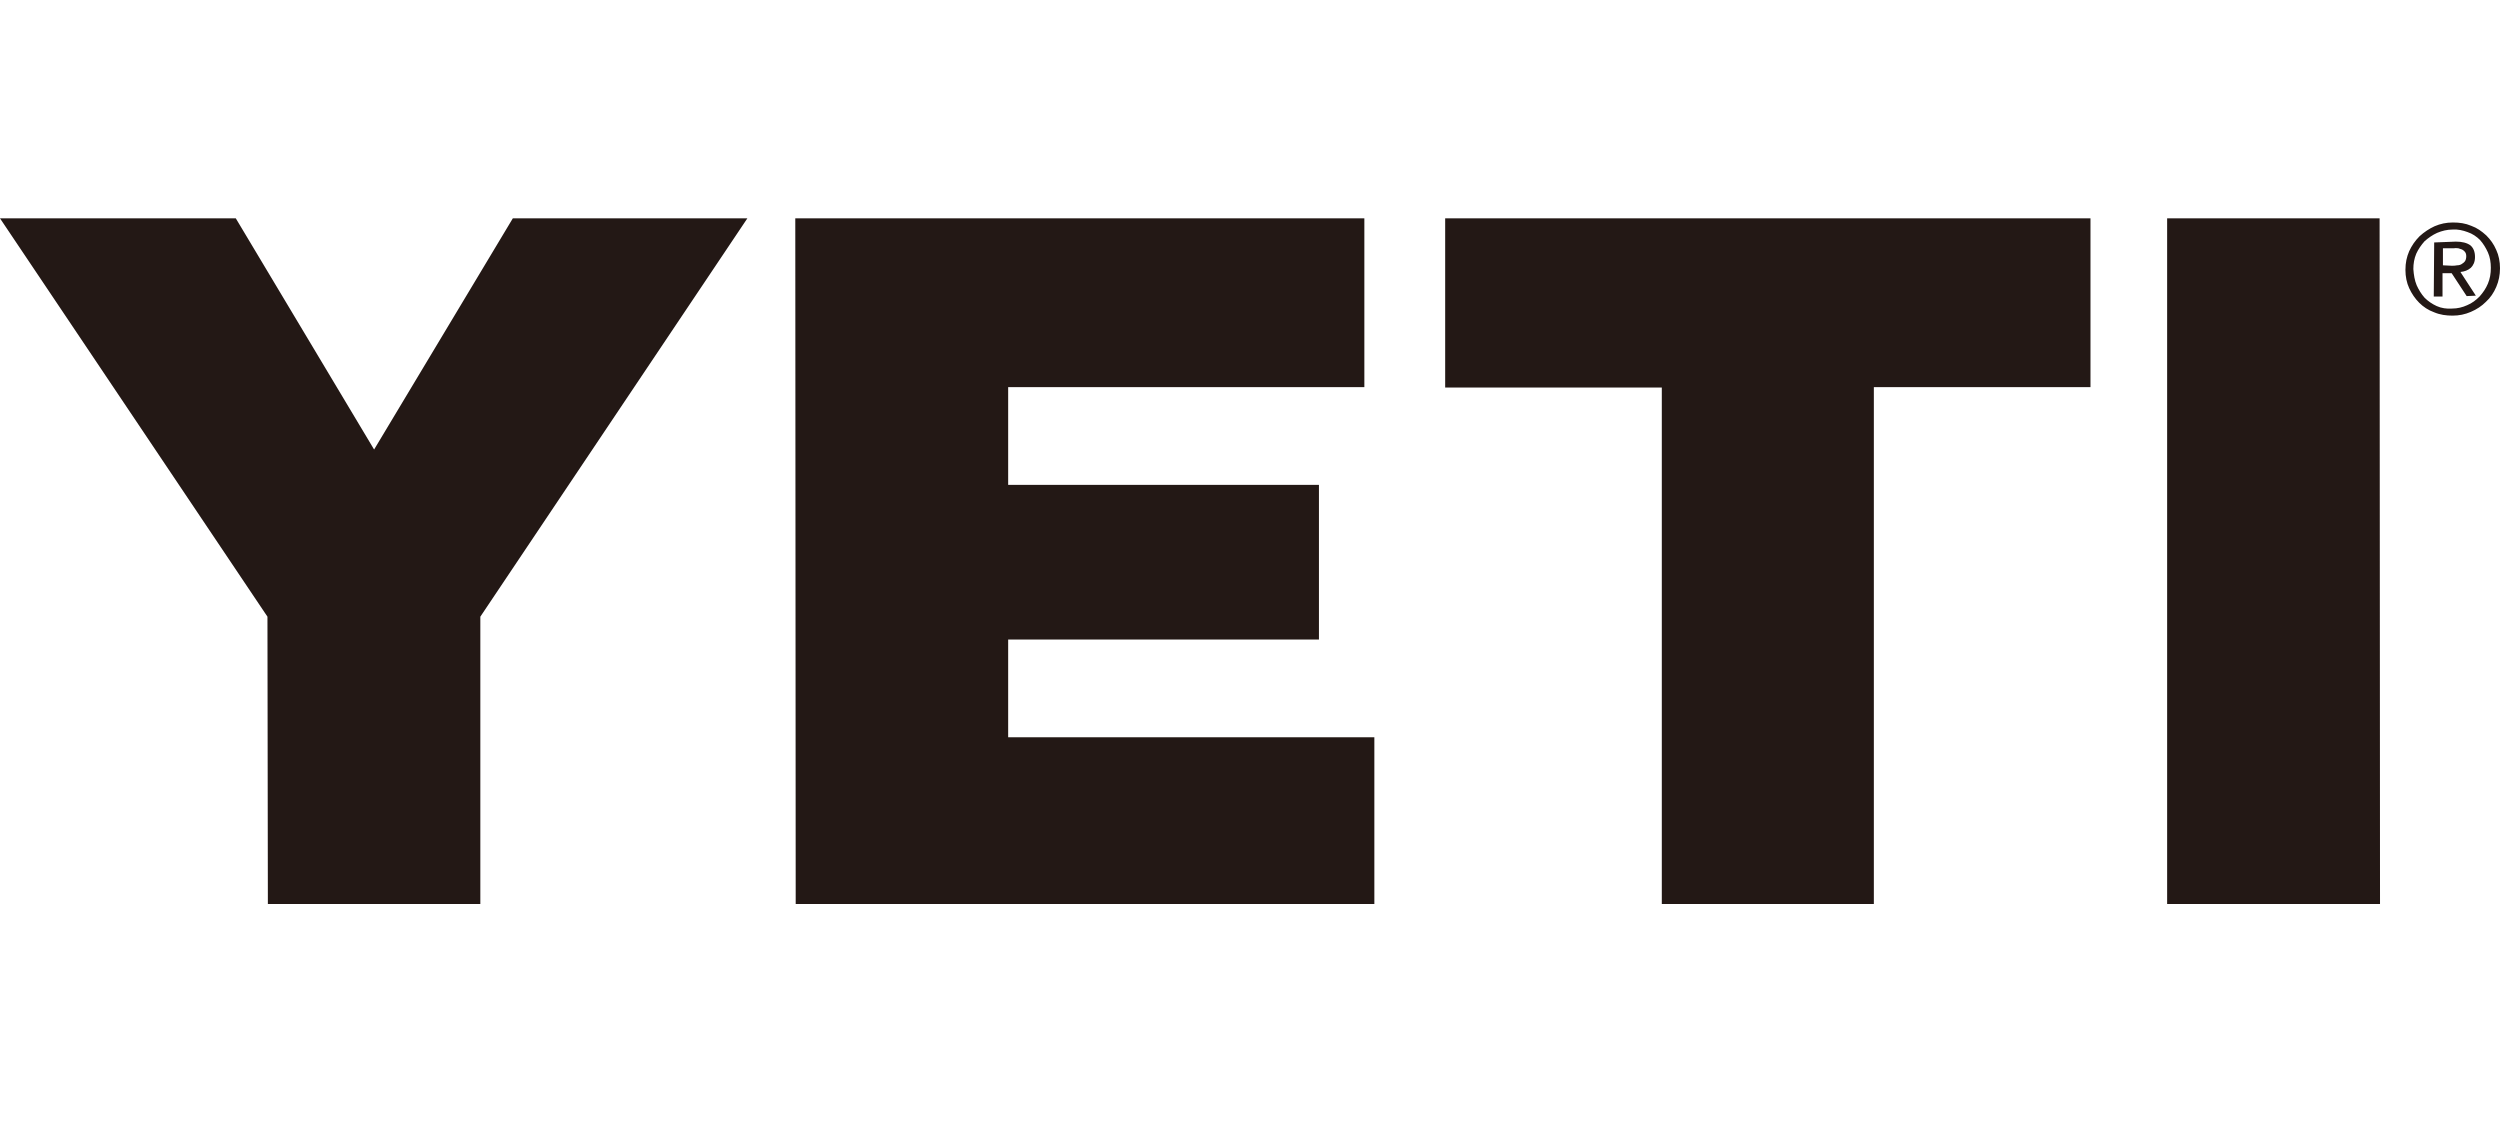 <?xml version="1.0" encoding="UTF-8"?>
<svg xmlns="http://www.w3.org/2000/svg" width="1500" height="673" viewBox="0 0 1500 673" fill="none">
  <path fill-rule="evenodd" clip-rule="evenodd" d="M141.476 131L224.463 269.712L307.699 131H448.423L288.202 370.005V542.397H160.721L160.473 370.005L0 131H141.476ZM818.613 131V232.29H604.899V290.918H791.368V383.724H604.899V442.352H824.612V542.397H477.42L477.17 131H818.613ZM1254.29 131V232.29H1124.31V542.397H997.083V232.54H867.104V131H1254.29ZM1427.76 131L1428.01 542.397H1300.28V131H1427.76ZM1471.75 133.494C1475.75 133.494 1479.25 133.993 1482.75 135.49C1486.25 136.738 1489 138.733 1491.75 141.228C1494.25 143.723 1496.25 146.467 1497.75 149.96C1499.25 153.203 1500 156.946 1500 160.937C1500 164.929 1499.25 168.671 1497.75 172.164C1496.25 175.657 1494.25 178.651 1491.5 181.146C1489 183.64 1486 185.636 1482.5 187.133C1479 188.63 1475.5 189.378 1471.5 189.378C1467.76 189.378 1464.01 188.88 1460.51 187.383C1457.01 186.135 1454.01 184.139 1451.51 181.645C1449.01 179.15 1447.01 176.156 1445.51 172.913C1444.01 169.669 1443.26 165.927 1443.26 161.935C1443.26 157.694 1444.01 154.201 1445.51 150.709C1447.01 147.465 1449.01 144.472 1451.76 141.727C1454.51 139.232 1457.51 137.237 1460.76 135.74C1464.26 134.243 1467.76 133.494 1471.75 133.494ZM1471.5 137.736C1468.26 137.736 1465.26 138.484 1462.26 139.731C1459.51 140.979 1457.01 142.725 1454.76 144.721C1452.76 146.966 1451.01 149.461 1449.76 152.206C1448.51 155.199 1448.01 158.193 1448.01 161.436C1448.26 164.929 1448.76 168.172 1450.01 171.166C1451.26 173.911 1452.76 176.405 1454.76 178.651C1456.76 180.647 1459.26 182.393 1462.01 183.64C1464.76 184.888 1468.01 185.387 1471.25 185.137C1474.5 185.137 1477.5 184.389 1480.25 183.141C1483.25 181.894 1485.5 180.148 1487.75 177.902C1489.75 175.657 1491.5 173.162 1492.75 170.168C1494 167.175 1494.5 164.181 1494.5 160.688C1494.5 157.445 1494 154.201 1492.75 151.457C1491.5 148.713 1490 146.218 1488 143.973C1486 141.977 1483.5 140.23 1480.5 139.232C1477.75 138.235 1474.75 137.486 1471.5 137.736ZM1473.5 144.971C1477.25 144.971 1480.25 145.719 1482.25 147.216C1484 148.713 1485 150.958 1485 154.201C1485 157.195 1484 159.191 1482.5 160.688C1480.75 162.185 1478.75 162.933 1476.25 163.183L1485.5 177.403L1480 177.653L1471 163.931H1465.51V177.902H1460.26L1460.51 145.47L1473.5 144.971ZM1472.5 148.962H1465.76V159.191L1471 159.441C1472.25 159.441 1473.25 159.441 1474.25 159.191C1475.25 159.191 1476.25 158.942 1477 158.443C1477.75 157.944 1478.5 157.445 1479 156.696C1479.5 155.948 1479.75 154.95 1479.75 153.702C1479.75 152.705 1479.5 151.707 1479 151.208C1478.5 150.459 1478 150.21 1477.25 149.711C1476.5 149.461 1475.75 149.212 1475 148.962C1474 148.962 1473.25 148.713 1472.5 148.962Z" fill="#231815"></path>
</svg>
